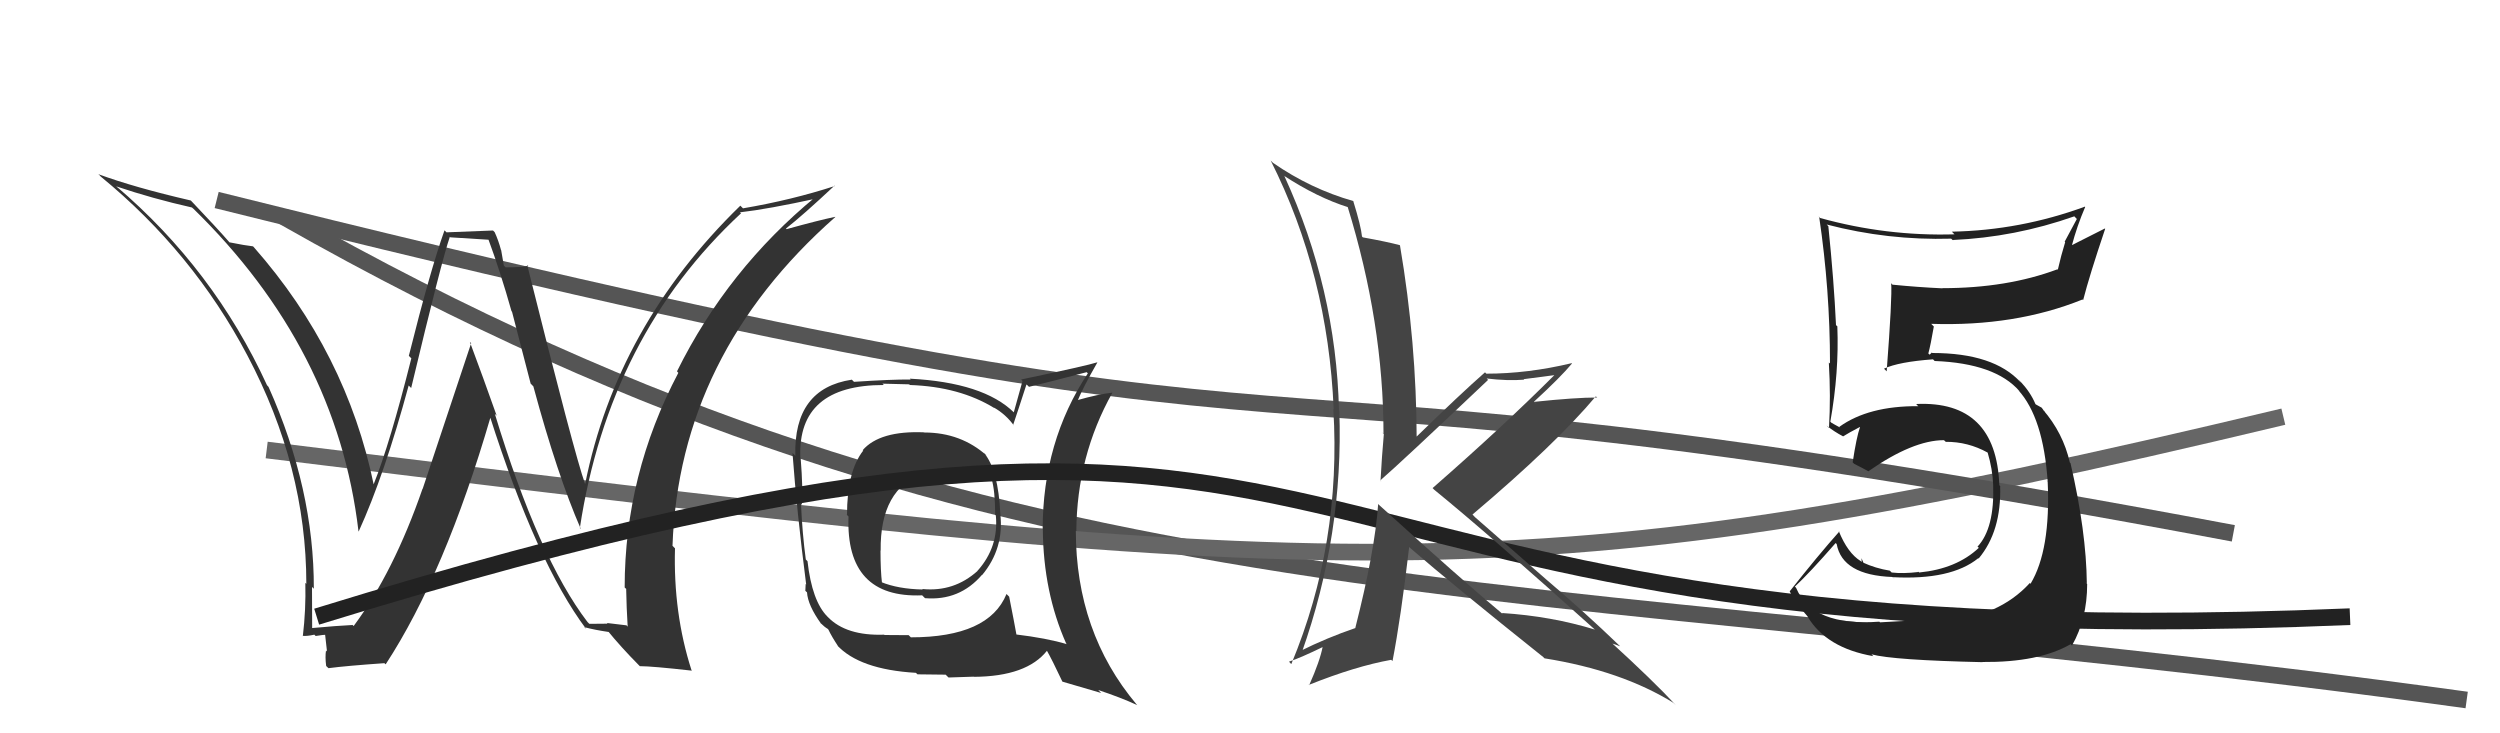 <svg xmlns="http://www.w3.org/2000/svg" width="150" height="44" viewBox="0,0,150,44"><path d="M17 13 C61 38,90 34,148 42" stroke="#555" fill="none"/><path d="M16 27 C81 35,91 36,137 25" stroke="#666" fill="none"/><path d="M13 12 C89 31,65 19,134 32" stroke="#555" fill="none"/><path fill="#333" d="M55.42 25.91L55.50 25.99L55.45 25.94Q52.79 25.83 51.76 27.01L51.85 27.09L51.79 27.04Q50.82 28.28 50.82 30.91L50.75 30.83L50.91 30.99Q50.73 35.91 55.33 35.72L55.41 35.80L55.50 35.89Q57.57 36.06 58.92 34.49L58.91 34.48L58.93 34.50Q60.25 32.91 60.02 30.85L60.02 30.85L60.02 30.85Q59.90 28.18 59.03 27.16L59.03 27.16L59.22 27.35Q57.66 25.95 55.46 25.95ZM60.48 35.73L60.37 35.62L60.39 35.64Q59.33 38.24 54.65 38.24L54.52 38.11L53.07 38.10L53.05 38.08Q50.77 38.16 49.67 37.02L49.73 37.08L49.65 37.00Q48.72 36.07 48.45 33.67L48.34 33.56L48.35 33.58Q48.14 32.03 48.06 30.24L48.22 30.40L48.11 30.29Q48.19 29.42 48.04 27.48L48.03 27.46L48.02 27.45Q47.85 23.10 53.03 23.10L52.95 23.02L54.55 23.06L54.59 23.10Q57.58 23.20 59.67 24.49L59.64 24.46L59.63 24.45Q60.35 24.86 60.84 25.54L60.83 25.53L60.79 25.49Q61.06 24.70 61.59 23.06L61.73 23.20L61.74 23.21Q62.88 22.94 65.20 22.33L65.22 22.35L65.27 22.40Q62.56 26.51 62.56 31.76L62.59 31.78L62.57 31.77Q62.60 35.53 63.97 38.61L64.09 38.73L64.01 38.65Q62.82 38.29 60.91 38.06L60.94 38.09L61.00 38.15Q60.86 37.36 60.55 35.80ZM63.84 41.00L63.75 40.90L66.07 41.58L65.89 41.40Q67.25 41.85 68.24 42.31L68.14 42.21L68.19 42.26Q64.55 37.93 64.55 31.84L64.45 31.74L64.58 31.87Q64.61 27.37 66.74 23.57L66.59 23.41L66.74 23.56Q65.94 23.64 64.60 24.02L64.71 24.12L64.65 24.06Q64.97 23.27 65.84 21.75L65.86 21.77L65.83 21.74Q65.26 21.93 61.27 22.77L61.35 22.86L60.83 24.73L60.84 24.75Q59.01 22.95 54.59 22.72L54.53 22.66L54.64 22.77Q53.49 22.76 51.24 22.91L51.19 22.86L51.11 22.78Q47.61 23.31 47.72 27.35L47.57 27.20L47.55 27.18Q47.80 30.62 48.37 35.07L48.34 35.04L48.32 35.45L48.42 35.54Q48.47 36.32 49.27 37.43L49.22 37.38L49.25 37.40Q49.47 37.62 49.66 37.73L49.65 37.72L49.70 37.77Q49.91 38.21 50.29 38.78L50.32 38.82L50.21 38.70Q51.56 40.17 54.95 40.37L55.01 40.42L55.05 40.46Q56.59 40.48 56.74 40.48L56.91 40.65L58.42 40.60L58.43 40.61Q61.61 40.59 62.83 39.03L62.84 39.04L62.78 38.98Q63.13 39.59 63.74 40.89ZM57.15 28.10L57.24 28.18L57.18 28.13Q58.53 28.15 59.37 28.61L59.43 28.66L59.49 28.72Q59.71 29.43 59.71 30.88L59.74 30.92L59.75 30.92Q59.93 32.82 58.65 34.25L58.61 34.20L58.66 34.25Q57.24 35.53 55.34 35.34L55.38 35.39L55.36 35.37Q53.89 35.34 52.86 34.92L53.02 35.09L52.92 34.98Q52.83 34.25 52.83 33.03L52.83 33.03L52.84 33.04Q52.79 29.33 55.42 28.38L55.57 28.53L55.52 28.48Q56.38 28.12 57.18 28.12Z"/><path fill="#333" d="M35.37 37.44L35.35 37.42L35.25 37.32Q32.32 33.48 29.69 24.83L29.67 24.81L29.80 24.94Q28.99 22.65 28.19 20.51L28.27 20.59L25.36 29.33L25.35 29.33Q23.62 34.33 21.22 37.56L21.11 37.46L21.15 37.50Q20.28 37.54 18.64 37.69L18.64 37.69L18.73 37.78Q18.72 36.48 18.72 35.22L18.79 35.28L18.83 35.33Q18.85 29.34 16.11 23.21L16.09 23.19L16.02 23.11Q12.83 16.16 6.97 11.17L7.13 11.33L6.97 11.18Q9.16 11.92 11.52 12.45L11.60 12.53L11.55 12.47Q20.22 20.91 21.51 31.88L21.54 31.91L21.52 31.89Q23.07 28.49 24.52 23.13L24.54 23.15L24.67 23.28Q26.50 15.62 26.99 14.21L27.02 14.24L29.41 14.39L29.26 14.24Q30.04 16.35 30.69 18.67L30.72 18.70L31.84 23.02L32.00 23.18Q33.44 28.51 34.85 31.74L34.81 31.70L34.79 31.69Q36.54 20.15 44.46 12.80L44.53 12.87L44.40 12.74Q46.07 12.55 49.04 11.90L48.94 11.80L48.95 11.80Q43.66 16.15 40.62 22.28L40.68 22.35L40.70 22.37Q37.48 28.48 37.48 35.25L37.61 35.37L37.57 35.34Q37.59 36.46 37.66 37.60L37.59 37.52L36.42 37.38L36.45 37.42Q35.93 37.43 35.36 37.43ZM41.51 40.23L41.52 40.24L41.49 40.21Q40.39 36.79 40.50 32.90L40.35 32.75L40.35 32.75Q40.76 21.28 50.12 13.02L50.08 12.98L50.11 13.01Q49.14 13.21 47.19 13.75L47.29 13.85L47.16 13.71Q48.16 12.93 50.07 11.14L50.09 11.15L50.09 11.16Q47.51 12.00 44.58 12.50L44.46 12.38L44.42 12.34Q37.01 19.55 35.11 29.03L35.05 28.97L35.10 29.02Q34.49 27.34 31.63 15.89L31.72 15.98L31.70 15.95Q31.29 16.04 30.34 16.04L30.23 15.93L30.07 15.01L30.06 15.00Q29.91 14.43 29.68 13.93L29.58 13.83L26.79 13.94L26.67 13.82Q25.81 16.23 24.53 21.35L24.55 21.37L24.68 21.50Q23.40 26.61 22.41 29.08L22.33 29.01L22.43 29.11Q20.79 21.15 15.23 14.83L15.30 14.90L15.18 14.78Q14.72 14.73 13.77 14.54L13.84 14.62L13.75 14.52Q13.02 13.68 11.46 12.04L11.53 12.12L11.45 12.03Q8.07 11.25 5.90 10.45L6.00 10.54L6.04 10.59Q11.58 15.13 14.85 21.34L15.00 21.48L14.84 21.32Q18.38 28.02 18.38 35.03L18.36 35.01L18.32 34.97Q18.36 36.57 18.17 38.17L18.10 38.10L18.15 38.15Q18.41 38.18 18.86 38.08L18.84 38.06L18.94 38.16Q19.41 38.08 19.64 38.08L19.49 37.93L19.62 39.09L19.56 39.03Q19.50 39.42 19.57 39.96L19.73 40.11L19.71 40.09Q20.78 39.95 23.07 39.79L23.02 39.75L23.14 39.86Q26.70 34.41 29.44 25.00L29.36 24.92L29.38 24.94Q32.20 33.78 35.17 37.74L35.21 37.78L35.06 37.63Q35.70 37.80 36.53 37.92L36.47 37.85L36.43 37.81Q37.26 38.83 38.32 39.90L38.34 39.92L38.39 39.97Q39.12 39.97 41.52 40.24Z"/><path d="M19 37 C87 16,70 40,141 37" stroke="#222" fill="none"/><path fill="#222" d="M112.82 37.36L112.88 37.42L112.76 37.30Q108.76 37.60 107.77 35.28L107.75 35.25L107.69 35.20Q108.58 34.37 110.14 32.58L110.10 32.55L110.20 32.64Q110.54 34.51 113.55 34.62L113.69 34.76L113.55 34.63Q117.06 34.82 118.70 33.49L118.54 33.34L118.72 33.51Q120.09 31.87 120.01 29.17L120.04 29.20L119.96 29.11Q119.77 24.02 114.97 24.24L115.07 24.35L115.10 24.37Q112.11 24.35 110.36 25.61L110.40 25.65L110.07 25.47L109.88 25.36L109.82 25.30Q110.35 22.33 110.24 19.58L110.13 19.48L110.16 19.51Q110.04 16.88 109.70 13.57L109.62 13.49L109.60 13.47Q113.27 14.43 117.07 14.32L117.24 14.48L117.16 14.40Q120.88 14.24 124.46 12.98L124.61 13.14L123.88 14.50L123.91 14.53Q123.66 15.34 123.47 16.18L123.47 16.18L123.44 16.16Q120.42 17.29 116.54 17.29L116.42 17.16L116.55 17.30Q115.04 17.23 113.55 17.08L113.52 17.05L113.47 16.99Q113.54 17.82 113.20 22.28L113.08 22.16L113.04 22.12Q113.92 21.71 115.98 21.56L116.03 21.61L116.08 21.66Q119.72 21.80 121.17 23.47L121.18 23.49L121.09 23.40Q122.60 25.05 122.86 28.90L122.75 28.79L122.86 28.89Q123.05 33.01 121.83 35.03L121.89 35.09L121.79 34.98Q119.92 37.03 116.61 37.26L116.51 37.16L116.53 37.19Q115.46 37.18 112.80 37.34ZM118.88 39.65L118.91 39.68L118.95 39.72Q122.33 39.75 124.24 38.65L124.31 38.72L124.32 38.73Q125.23 37.13 125.23 35.04L125.12 34.92L125.21 35.01Q125.18 31.90 124.23 27.79L124.18 27.74L124.19 27.75Q123.79 25.98 122.57 24.57L122.66 24.66L122.73 24.77L122.50 24.46L122.14 24.26L122.12 24.23Q121.83 23.53 121.19 22.85L121.09 22.75L121.26 22.95L121.23 22.93Q119.63 21.18 115.94 21.18L115.91 21.15L115.78 21.28L115.70 21.21Q115.84 20.69 116.03 19.59L115.98 19.54L115.87 19.43Q120.91 19.60 124.95 17.97L125.00 18.01L124.99 18.00Q125.36 16.55 126.31 13.73L126.29 13.71L124.27 14.73L124.30 14.77Q124.62 13.56 125.11 12.42L125.08 12.38L125.09 12.40Q121.22 13.82 117.11 13.90L117.20 13.99L117.27 14.06Q113.17 14.18 109.21 13.08L109.10 12.97L109.15 13.01Q109.80 17.39 109.80 21.81L109.75 21.77L109.73 21.75Q109.85 23.77 109.74 25.67L109.68 25.62L109.59 25.53Q110.03 25.89 110.60 26.19L110.51 26.10L110.59 26.18Q110.94 25.96 111.59 25.62L111.41 25.44L111.60 25.63Q111.39 26.22 111.16 27.74L111.32 27.90L111.25 27.83Q111.71 28.06 112.13 28.29L112.03 28.19L112.11 28.27Q114.78 26.41 116.64 26.41L116.71 26.48L116.75 26.51Q118.07 26.50 119.25 27.15L119.24 27.14L119.26 27.16Q119.55 28.13 119.59 29.09L119.61 29.11L119.59 29.09Q119.68 31.70 118.65 32.80L118.72 32.86L118.73 32.87Q117.39 34.13 115.15 34.35L115.05 34.25L115.11 34.32Q114.19 34.43 113.50 34.35L113.51 34.36L113.39 34.24Q112.53 34.10 111.77 33.75L111.83 33.82L111.69 33.49L111.70 33.72L111.65 33.67Q110.86 33.19 110.32 31.85L110.27 31.80L110.36 31.89Q109.07 33.34 107.39 35.47L107.38 35.46L107.37 35.45Q107.65 36.07 108.49 37.03L108.54 37.08L108.45 36.99Q109.58 38.88 112.40 39.37L112.39 39.36L112.29 39.26Q113.59 39.61 118.96 39.73Z"/><path fill="#444" d="M82.72 30.27L82.83 30.38L82.69 30.24Q82.50 33.02 81.32 37.67L81.48 37.83L81.33 37.68Q79.60 38.27 78.00 39.07L78.04 39.10L78.10 39.17Q80.62 32.06 80.36 24.64L80.44 24.72L80.34 24.62Q80.16 17.31 77.07 10.58L77.08 10.58L77.03 10.54Q79.05 11.86 80.91 12.44L80.87 12.39L80.85 12.38Q83.01 19.37 83.01 26.04L82.89 25.91L83.03 26.05Q82.91 27.37 82.83 28.86L82.89 28.92L82.81 28.83Q84.07 27.74 89.29 22.79L89.25 22.76L89.20 22.71Q90.46 22.86 91.45 22.78L91.42 22.75L93.41 22.49L93.34 22.43Q90.26 25.52 85.96 29.28L85.96 29.29L86.06 29.39Q89.34 32.06 95.82 37.89L95.77 37.84L95.71 37.78Q93.08 36.97 90.11 36.78L90.19 36.87L90.17 36.85Q87.63 34.73 82.76 30.31ZM92.70 39.53L92.70 39.53L92.67 39.50Q97.30 40.24 100.42 42.18L100.40 42.17L100.56 42.32Q99.21 40.86 96.58 38.46L96.63 38.51L96.73 38.61Q96.94 38.67 97.21 38.78L97.09 38.66L97.16 38.73Q95.05 36.70 92.80 34.79L92.80 34.79L88.50 31.03L88.35 30.87Q93.32 26.67 95.75 23.78L95.85 23.87L95.83 23.85Q94.53 23.85 92.06 24.11L92.20 24.26L92.04 24.10Q93.63 22.64 94.32 21.81L94.33 21.82L94.30 21.79Q91.66 22.42 89.18 22.42L89.23 22.47L89.10 22.34Q87.66 23.60 84.92 26.27L85.00 26.34L85.00 26.35Q84.99 20.55 84.00 14.73L84.00 14.73L83.99 14.71Q83.25 14.51 81.76 14.24L81.85 14.32L81.72 14.19Q81.66 13.57 81.20 12.08L81.23 12.11L81.19 12.06Q78.63 11.33 76.38 9.77L76.33 9.72L76.24 9.63Q79.68 16.46 80.02 24.56L80.16 24.70L80.00 24.54Q80.49 32.61 77.48 39.84L77.46 39.83L77.34 39.70Q78.08 39.45 79.41 38.80L79.37 38.76L79.37 38.76Q79.20 39.66 78.55 41.11L78.49 41.05L78.54 41.09Q81.34 39.97 83.47 39.59L83.55 39.66L83.55 39.67Q84.05 37.09 84.55 32.82L84.59 32.86L84.60 32.87Q87.15 35.08 92.59 39.42Z"/></svg>
